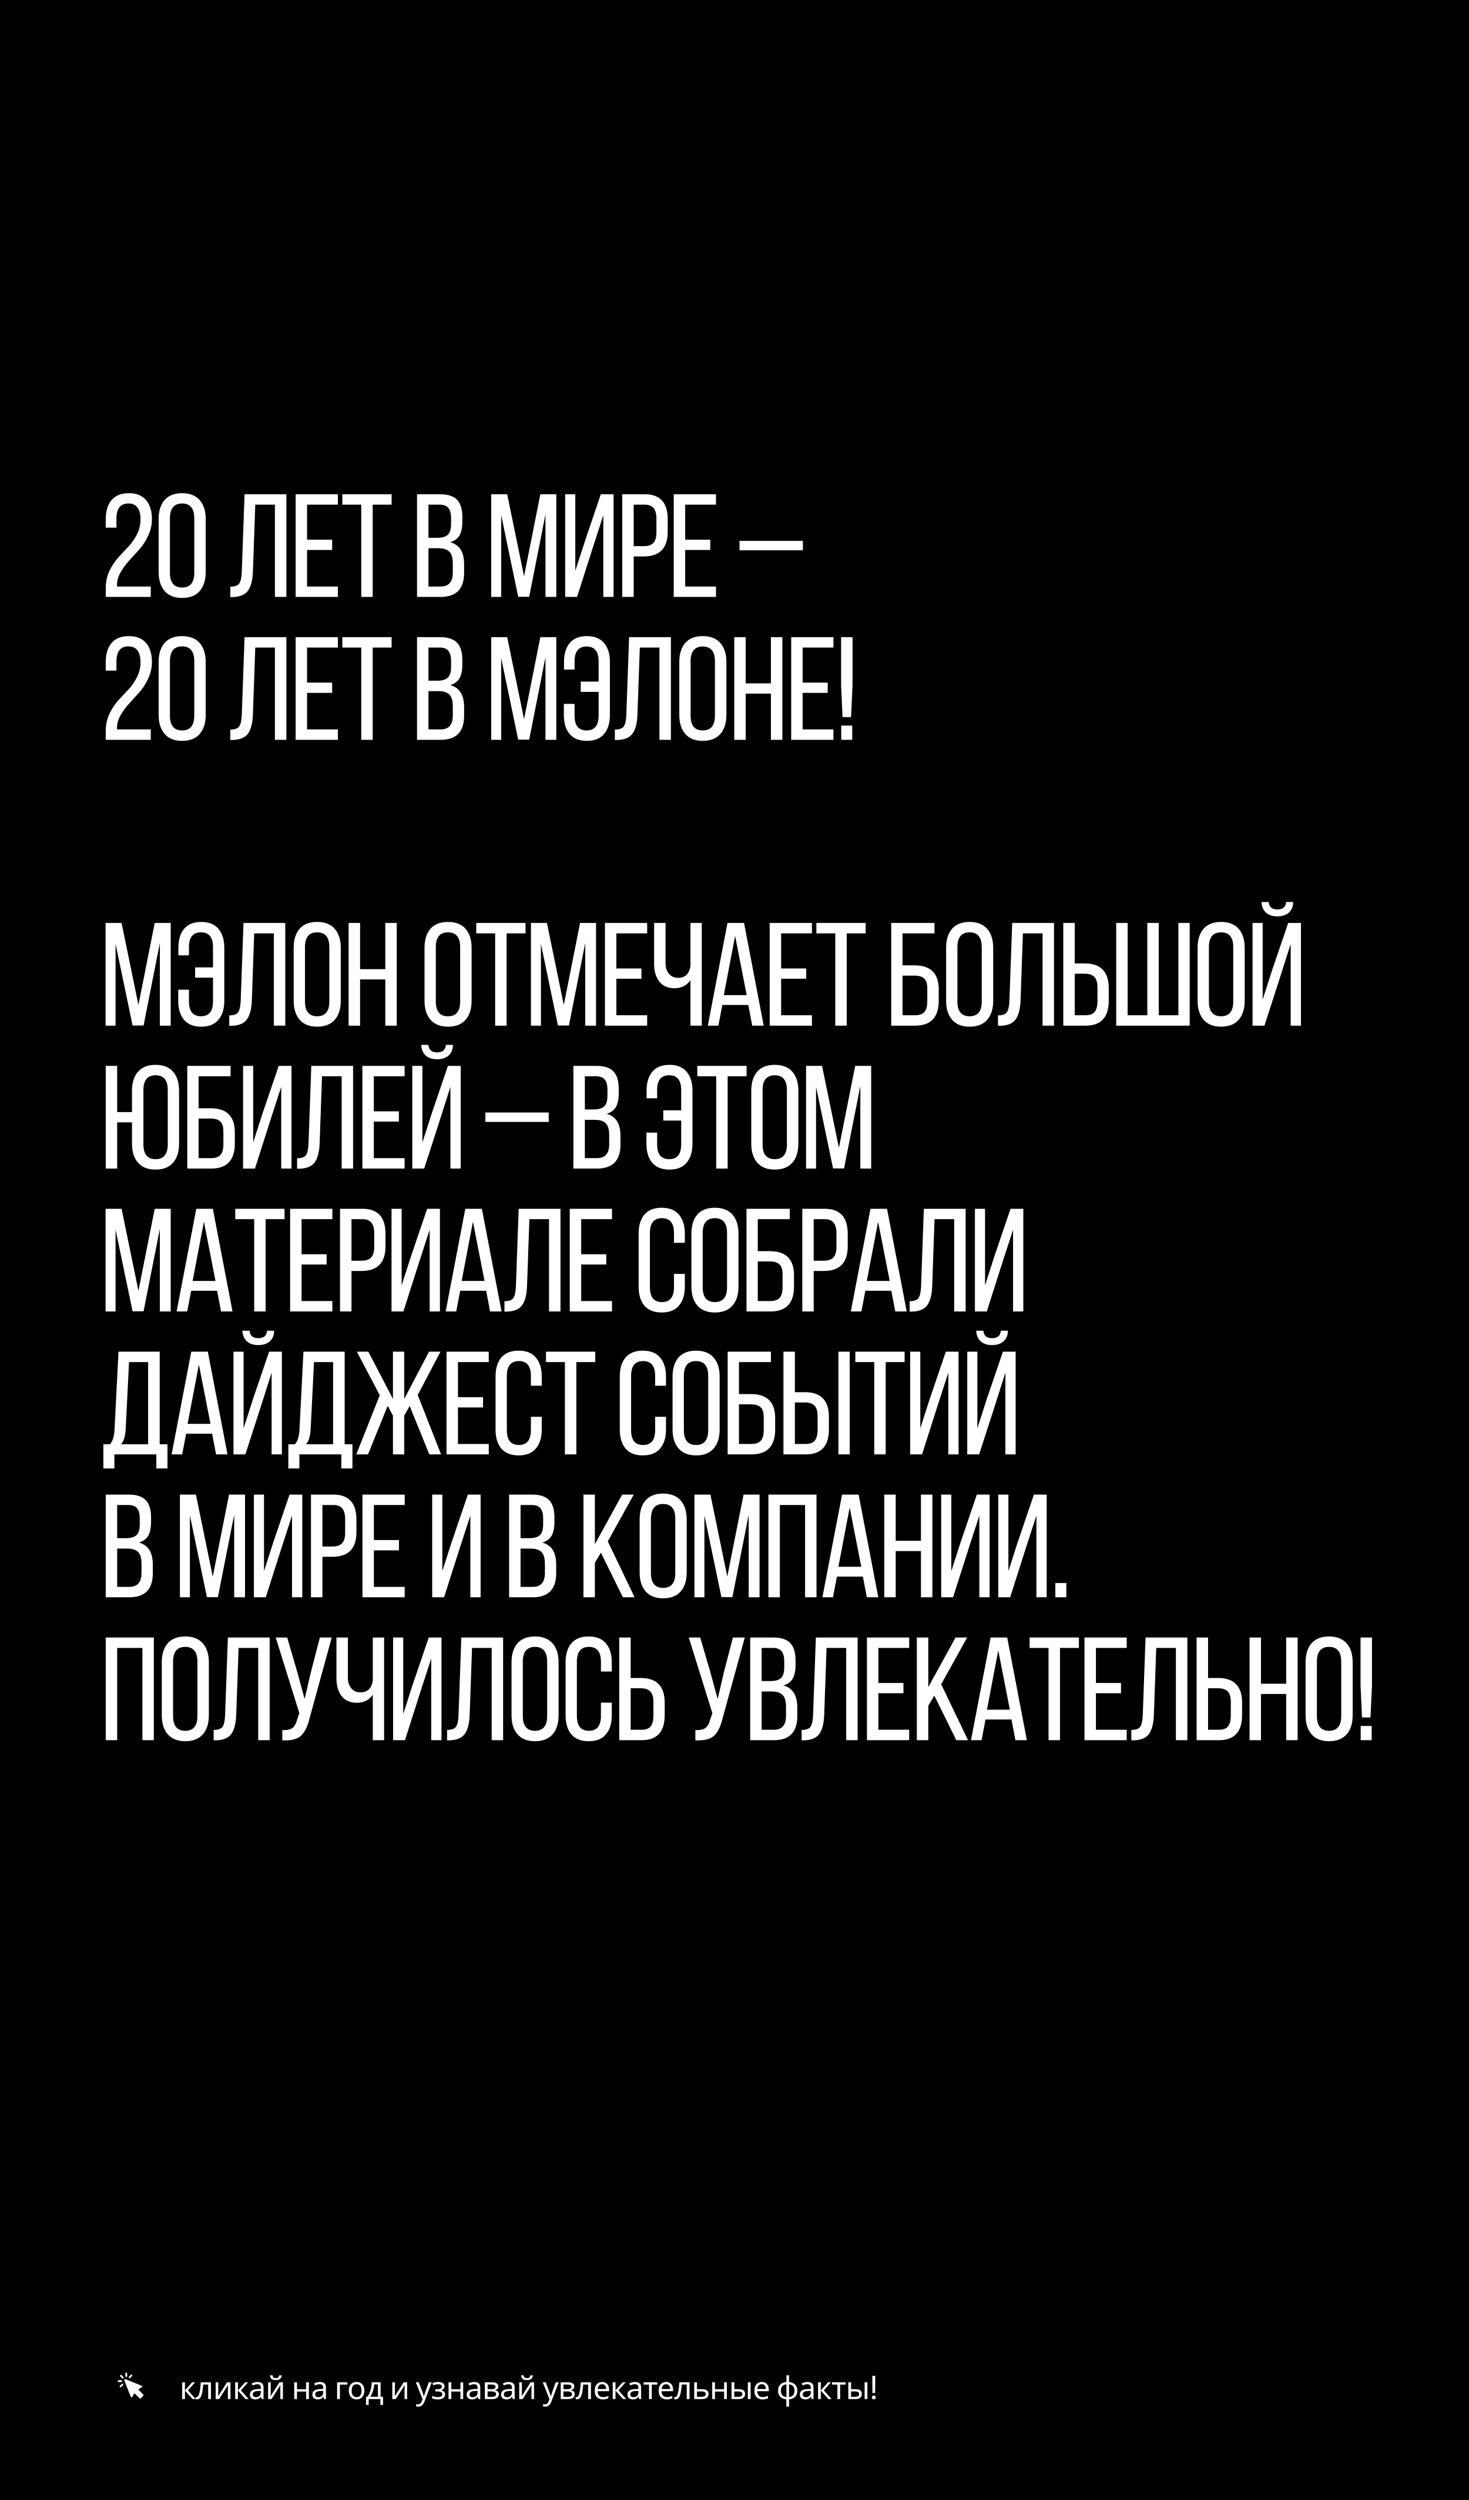 <?xml version="1.0" encoding="UTF-8"?> <svg xmlns="http://www.w3.org/2000/svg" width="1162" height="1977" viewBox="0 0 1162 1977" fill="none"><rect width="1162" height="1977" fill="black"></rect><path d="M88.164 395.556C91.18 391.844 95.743 389.988 101.852 389.988C107.961 389.988 112.524 391.805 115.54 395.44C118.633 399.075 120.18 404.101 120.18 410.52C120.18 415.005 119.213 419.297 117.28 423.396C115.424 427.495 113.143 431.091 110.436 434.184C107.729 437.2 105.023 440.177 102.316 443.116C99.687 445.977 97.405 449.071 95.472 452.396C93.539 455.721 92.572 459.085 92.572 462.488V463.764H119.252V472H83.64V465.04C83.64 460.245 84.568 455.799 86.424 451.7C88.357 447.601 90.639 444.083 93.268 441.144C95.975 438.128 98.681 435.228 101.388 432.444C104.095 429.583 106.376 426.335 108.232 422.7C110.165 418.988 111.132 415.044 111.132 410.868C111.132 402.361 107.961 398.108 101.62 398.108C95.279 398.108 92.108 402.091 92.108 410.056V417.248H83.64V410.636C83.64 404.217 85.148 399.191 88.164 395.556ZM125.483 452.28V410.404C125.483 404.063 127.03 399.075 130.123 395.44C133.294 391.805 137.934 389.988 144.043 389.988C150.153 389.988 154.793 391.805 157.963 395.44C161.134 399.075 162.719 404.063 162.719 410.404V452.28C162.719 458.621 161.134 463.648 157.963 467.36C154.793 470.995 150.153 472.812 144.043 472.812C138.011 472.812 133.41 470.995 130.239 467.36C127.069 463.648 125.483 458.621 125.483 452.28ZM134.415 409.94V452.86C134.415 460.671 137.625 464.576 144.043 464.576C150.462 464.576 153.671 460.671 153.671 452.86V409.94C153.671 402.052 150.462 398.108 144.043 398.108C137.625 398.108 134.415 402.052 134.415 409.94ZM217.465 399.036H201.921L200.065 451.816C199.833 458.699 198.518 463.803 196.121 467.128C193.724 470.376 189.586 472.039 183.709 472.116H182.201V463.88C185.758 463.88 188.117 463.029 189.277 461.328C190.437 459.549 191.094 456.533 191.249 452.28L193.453 390.8H226.513V472H217.465V399.036ZM242.908 426.76H262.744V434.88H242.908V463.764H267.268V472H233.86V390.8H267.268V399.036H242.908V426.76ZM294.801 472H285.753V399.036H270.789V390.8H309.765V399.036H294.801V472ZM329.873 390.8H348.085C354.271 390.8 358.757 392.269 361.541 395.208C364.325 398.147 365.717 402.671 365.717 408.78V412.608C365.717 417.093 364.982 420.651 363.513 423.28C362.043 425.832 359.607 427.649 356.205 428.732C363.474 430.743 367.109 436.543 367.109 446.132V452.976C367.109 465.659 360.922 472 348.549 472H329.873V390.8ZM338.921 425.252H345.881C349.67 425.252 352.415 424.479 354.117 422.932C355.895 421.385 356.785 418.563 356.785 414.464V409.708C356.785 406.073 356.089 403.405 354.697 401.704C353.305 399.925 351.023 399.036 347.853 399.036H338.921V425.252ZM338.921 463.764H348.549C354.967 463.764 358.177 460.091 358.177 452.744V445.552C358.177 441.144 357.287 438.051 355.509 436.272C353.73 434.416 350.83 433.488 346.809 433.488H338.921V463.764ZM431.474 406.692L418.598 471.884H409.898L396.442 407.272V472H388.554V390.8H401.198L414.538 455.644L427.414 390.8H440.058V472H431.474V406.692ZM477.229 407.388L468.529 434.3L456.465 472H447.069V390.8H455.073V451.352L463.425 425.716L475.257 390.8H485.349V472H477.229V407.388ZM492.214 390.8H509.962C522.103 390.8 528.174 397.412 528.174 410.636V420.38C528.174 433.449 521.871 439.984 509.266 439.984H501.262V472H492.214V390.8ZM501.262 431.864H509.266C512.668 431.864 515.182 431.013 516.806 429.312C518.43 427.611 519.242 424.827 519.242 420.96V410.172C519.242 406.383 518.507 403.599 517.038 401.82C515.568 399.964 513.21 399.036 509.962 399.036H501.262V431.864ZM541.989 426.76H561.825V434.88H541.989V463.764H566.349V472H532.941V390.8H566.349V399.036H541.989V426.76ZM584.981 435.112V427.688H635.093V435.112H584.981ZM88.164 508.556C91.18 504.844 95.743 502.988 101.852 502.988C107.961 502.988 112.524 504.805 115.54 508.44C118.633 512.075 120.18 517.101 120.18 523.52C120.18 528.005 119.213 532.297 117.28 536.396C115.424 540.495 113.143 544.091 110.436 547.184C107.729 550.2 105.023 553.177 102.316 556.116C99.687 558.977 97.405 562.071 95.472 565.396C93.539 568.721 92.572 572.085 92.572 575.488V576.764H119.252V585H83.64V578.04C83.64 573.245 84.568 568.799 86.424 564.7C88.357 560.601 90.639 557.083 93.268 554.144C95.975 551.128 98.681 548.228 101.388 545.444C104.095 542.583 106.376 539.335 108.232 535.7C110.165 531.988 111.132 528.044 111.132 523.868C111.132 515.361 107.961 511.108 101.62 511.108C95.279 511.108 92.108 515.091 92.108 523.056V530.248H83.64V523.636C83.64 517.217 85.148 512.191 88.164 508.556ZM125.483 565.28V523.404C125.483 517.063 127.03 512.075 130.123 508.44C133.294 504.805 137.934 502.988 144.043 502.988C150.153 502.988 154.793 504.805 157.963 508.44C161.134 512.075 162.719 517.063 162.719 523.404V565.28C162.719 571.621 161.134 576.648 157.963 580.36C154.793 583.995 150.153 585.812 144.043 585.812C138.011 585.812 133.41 583.995 130.239 580.36C127.069 576.648 125.483 571.621 125.483 565.28ZM134.415 522.94V565.86C134.415 573.671 137.625 577.576 144.043 577.576C150.462 577.576 153.671 573.671 153.671 565.86V522.94C153.671 515.052 150.462 511.108 144.043 511.108C137.625 511.108 134.415 515.052 134.415 522.94ZM217.465 512.036H201.921L200.065 564.816C199.833 571.699 198.518 576.803 196.121 580.128C193.724 583.376 189.586 585.039 183.709 585.116H182.201V576.88C185.758 576.88 188.117 576.029 189.277 574.328C190.437 572.549 191.094 569.533 191.249 565.28L193.453 503.8H226.513V585H217.465V512.036ZM242.908 539.76H262.744V547.88H242.908V576.764H267.268V585H233.86V503.8H267.268V512.036H242.908V539.76ZM294.801 585H285.753V512.036H270.789V503.8H309.765V512.036H294.801V585ZM329.873 503.8H348.085C354.271 503.8 358.757 505.269 361.541 508.208C364.325 511.147 365.717 515.671 365.717 521.78V525.608C365.717 530.093 364.982 533.651 363.513 536.28C362.043 538.832 359.607 540.649 356.205 541.732C363.474 543.743 367.109 549.543 367.109 559.132V565.976C367.109 578.659 360.922 585 348.549 585H329.873V503.8ZM338.921 538.252H345.881C349.67 538.252 352.415 537.479 354.117 535.932C355.895 534.385 356.785 531.563 356.785 527.464V522.708C356.785 519.073 356.089 516.405 354.697 514.704C353.305 512.925 351.023 512.036 347.853 512.036H338.921V538.252ZM338.921 576.764H348.549C354.967 576.764 358.177 573.091 358.177 565.744V558.552C358.177 554.144 357.287 551.051 355.509 549.272C353.73 547.416 350.83 546.488 346.809 546.488H338.921V576.764ZM431.474 519.692L418.598 584.884H409.898L396.442 520.272V585H388.554V503.8H401.198L414.538 568.644L427.414 503.8H440.058V585H431.474V519.692ZM450.665 508.44C453.681 504.805 458.205 502.988 464.237 502.988C470.269 502.988 474.793 504.805 477.809 508.44C480.902 512.075 482.449 517.063 482.449 523.404V565.396C482.449 571.737 480.902 576.725 477.809 580.36C474.793 583.995 470.269 585.812 464.237 585.812C458.205 585.812 453.642 583.995 450.549 580.36C447.533 576.725 446.025 571.737 446.025 565.396V556.58H454.493V565.86C454.493 573.671 457.664 577.576 464.005 577.576C470.346 577.576 473.517 573.671 473.517 565.86V547.068H459.365V538.948H473.517V522.94C473.517 515.129 470.346 511.224 464.005 511.224C457.664 511.224 454.493 515.129 454.493 522.94V529.436H446.141V523.404C446.141 517.063 447.649 512.075 450.665 508.44ZM521.643 512.036H506.099L504.243 564.816C504.011 571.699 502.697 576.803 500.299 580.128C497.902 583.376 493.765 585.039 487.887 585.116H486.379V576.88C489.937 576.88 492.295 576.029 493.455 574.328C494.615 572.549 495.273 569.533 495.427 565.28L497.631 503.8H530.691V585H521.643V512.036ZM537.342 565.396V523.404C537.342 517.063 538.889 512.075 541.982 508.44C545.153 504.805 549.793 502.988 555.902 502.988C562.012 502.988 566.652 504.805 569.822 508.44C572.993 512.075 574.578 517.063 574.578 523.404V565.396C574.578 571.737 572.993 576.725 569.822 580.36C566.652 583.995 562.012 585.812 555.902 585.812C549.87 585.812 545.269 583.995 542.098 580.36C538.928 576.725 537.342 571.737 537.342 565.396ZM546.274 522.94V565.86C546.274 573.671 549.484 577.576 555.902 577.576C562.321 577.576 565.53 573.671 565.53 565.86V522.94C565.53 515.129 562.321 511.224 555.902 511.224C549.484 511.224 546.274 515.129 546.274 522.94ZM609.804 548.46H589.852V585H580.804V503.8H589.852V540.34H609.804V503.8H618.852V585H609.804V548.46ZM634.884 539.76H654.72V547.88H634.884V576.764H659.244V585H625.836V503.8H659.244V512.036H634.884V539.76ZM666.477 567.02L665.317 541.964V503.8H674.365V541.964L673.205 567.02H666.477ZM665.433 573.748H674.133V585H665.433V573.748ZM126.444 745.692L113.568 810.884H104.868L91.412 746.272V811H83.524V729.8H96.168L109.508 794.644L122.384 729.8H135.028V811H126.444V745.692ZM145.635 734.44C148.651 730.805 153.175 728.988 159.207 728.988C165.239 728.988 169.763 730.805 172.779 734.44C175.872 738.075 177.419 743.063 177.419 749.404V791.396C177.419 797.737 175.872 802.725 172.779 806.36C169.763 809.995 165.239 811.812 159.207 811.812C153.175 811.812 148.612 809.995 145.519 806.36C142.503 802.725 140.995 797.737 140.995 791.396V782.58H149.463V791.86C149.463 799.671 152.633 803.576 158.975 803.576C165.316 803.576 168.487 799.671 168.487 791.86V773.068H154.335V764.948H168.487V748.94C168.487 741.129 165.316 737.224 158.975 737.224C152.633 737.224 149.463 741.129 149.463 748.94V755.436H141.111V749.404C141.111 743.063 142.619 738.075 145.635 734.44ZM216.613 738.036H201.069L199.213 790.816C198.981 797.699 197.666 802.803 195.269 806.128C192.872 809.376 188.734 811.039 182.857 811.116H181.349V802.88C184.906 802.88 187.265 802.029 188.425 800.328C189.585 798.549 190.242 795.533 190.397 791.28L192.601 729.8H225.661V811H216.613V738.036ZM232.312 791.396V749.404C232.312 743.063 233.859 738.075 236.952 734.44C240.123 730.805 244.763 728.988 250.872 728.988C256.981 728.988 261.621 730.805 264.792 734.44C267.963 738.075 269.548 743.063 269.548 749.404V791.396C269.548 797.737 267.963 802.725 264.792 806.36C261.621 809.995 256.981 811.812 250.872 811.812C244.84 811.812 240.239 809.995 237.068 806.36C233.897 802.725 232.312 797.737 232.312 791.396ZM241.244 748.94V791.86C241.244 799.671 244.453 803.576 250.872 803.576C257.291 803.576 260.5 799.671 260.5 791.86V748.94C260.5 741.129 257.291 737.224 250.872 737.224C244.453 737.224 241.244 741.129 241.244 748.94ZM304.774 774.46H284.822V811H275.774V729.8H284.822V766.34H304.774V729.8H313.822V811H304.774V774.46ZM335.801 791.396V749.404C335.801 743.063 337.348 738.075 340.441 734.44C343.612 730.805 348.252 728.988 354.361 728.988C360.471 728.988 365.111 730.805 368.281 734.44C371.452 738.075 373.037 743.063 373.037 749.404V791.396C373.037 797.737 371.452 802.725 368.281 806.36C365.111 809.995 360.471 811.812 354.361 811.812C348.329 811.812 343.728 809.995 340.557 806.36C337.387 802.725 335.801 797.737 335.801 791.396ZM344.733 748.94V791.86C344.733 799.671 347.943 803.576 354.361 803.576C360.78 803.576 363.989 799.671 363.989 791.86V748.94C363.989 741.129 360.78 737.224 354.361 737.224C347.943 737.224 344.733 741.129 344.733 748.94ZM400.723 811H391.675V738.036H376.711V729.8H415.687V738.036H400.723V811ZM462.907 745.692L450.031 810.884H441.331L427.875 746.272V811H419.987V729.8H432.631L445.971 794.644L458.847 729.8H471.491V811H462.907V745.692ZM487.55 765.76H507.386V773.88H487.55V802.764H511.91V811H478.502V729.8H511.91V738.036H487.55V765.76ZM546.171 811V775.04C543.232 779.293 539.018 781.42 533.527 781.42C528.268 781.42 524.247 779.641 521.463 776.084C518.756 772.527 517.403 767.887 517.403 762.164V729.8H526.451V761.468C526.451 764.948 527.34 767.771 529.119 769.936C530.898 772.101 533.334 773.184 536.427 773.184C541.995 773.184 545.243 770.013 546.171 763.672V729.8H555.103V811H546.171ZM591.918 794.644H571.386L568.254 811H559.902L575.446 729.8H588.554L604.098 811H595.05L591.918 794.644ZM581.478 740.008L572.546 786.872H590.642L581.478 740.008ZM617.887 765.76H637.723V773.88H617.887V802.764H642.247V811H608.839V729.8H642.247V738.036H617.887V765.76ZM669.78 811H660.732V738.036H645.768V729.8H684.744V738.036H669.78V811ZM713.9 763.324H723.412C736.172 763.324 742.552 769.665 742.552 782.348V791.28C742.552 804.427 736.326 811 723.876 811H704.968V729.8H739.188V738.036H713.9V763.324ZM713.9 802.764H723.876C727.201 802.764 729.637 801.913 731.184 800.212C732.73 798.433 733.504 795.649 733.504 791.86V781.768C733.504 777.979 732.692 775.311 731.068 773.764C729.444 772.217 726.892 771.444 723.412 771.444H713.9V802.764ZM748.394 791.396V749.404C748.394 743.063 749.941 738.075 753.034 734.44C756.205 730.805 760.845 728.988 766.954 728.988C773.064 728.988 777.704 730.805 780.874 734.44C784.045 738.075 785.63 743.063 785.63 749.404V791.396C785.63 797.737 784.045 802.725 780.874 806.36C777.704 809.995 773.064 811.812 766.954 811.812C760.922 811.812 756.321 809.995 753.15 806.36C749.98 802.725 748.394 797.737 748.394 791.396ZM757.326 748.94V791.86C757.326 799.671 760.536 803.576 766.954 803.576C773.373 803.576 776.582 799.671 776.582 791.86V748.94C776.582 741.129 773.373 737.224 766.954 737.224C760.536 737.224 757.326 741.129 757.326 748.94ZM824.684 738.036H809.14L807.284 790.816C807.052 797.699 805.738 802.803 803.34 806.128C800.943 809.376 796.806 811.039 790.928 811.116H789.42V802.88C792.978 802.88 795.336 802.029 796.496 800.328C797.656 798.549 798.314 795.533 798.468 791.28L800.672 729.8H833.732V811H824.684V738.036ZM850.127 761.816H858.131C870.737 761.816 877.039 768.351 877.039 781.42V791.164C877.039 804.388 870.969 811 858.827 811H841.079V729.8H850.127V761.816ZM850.127 802.764H858.827C862.075 802.764 864.434 801.875 865.903 800.096C867.373 798.24 868.107 795.417 868.107 791.628V780.84C868.107 776.973 867.295 774.189 865.671 772.488C864.047 770.787 861.534 769.936 858.131 769.936H850.127V802.764ZM882.939 729.8H891.987V802.764H907.531V729.8H916.579V802.764H932.123V729.8H941.055V811H882.939V729.8ZM947.325 791.396V749.404C947.325 743.063 948.872 738.075 951.965 734.44C955.136 730.805 959.776 728.988 965.885 728.988C971.995 728.988 976.635 730.805 979.805 734.44C982.976 738.075 984.561 743.063 984.561 749.404V791.396C984.561 797.737 982.976 802.725 979.805 806.36C976.635 809.995 971.995 811.812 965.885 811.812C959.853 811.812 955.252 809.995 952.081 806.36C948.911 802.725 947.325 797.737 947.325 791.396ZM956.257 748.94V791.86C956.257 799.671 959.467 803.576 965.885 803.576C972.304 803.576 975.513 799.671 975.513 791.86V748.94C975.513 741.129 972.304 737.224 965.885 737.224C959.467 737.224 956.257 741.129 956.257 748.94ZM1017.35 713.212H1022.92C1022.92 716.769 1021.8 719.553 1019.56 721.564C1017.31 723.575 1014.26 724.58 1010.39 724.58C1006.52 724.58 1003.51 723.575 1001.34 721.564C999.178 719.553 998.018 716.769 997.863 713.212H1003.55C1003.86 717.156 1006.14 719.128 1010.39 719.128C1014.72 719.128 1017.04 717.156 1017.35 713.212ZM1020.95 746.388L1012.83 771.908L1000.18 811H990.787V729.8H998.791V790.352L1006.33 766.92L1018.98 729.8H1029.07V811H1020.95V746.388ZM109.16 847.44C112.331 843.805 116.971 841.988 123.08 841.988C129.189 841.988 133.791 843.805 136.884 847.44C140.055 851.075 141.64 856.063 141.64 862.404V904.396C141.64 910.737 140.055 915.725 136.884 919.36C133.713 922.995 129.112 924.812 123.08 924.812C116.971 924.812 112.331 922.995 109.16 919.36C105.989 915.725 104.404 910.737 104.404 904.396V887.46H92.688V924H83.64V842.8H92.688V879.34H104.404V862.404C104.404 856.063 105.989 851.075 109.16 847.44ZM132.708 861.94C132.708 854.129 129.499 850.224 123.08 850.224C116.661 850.224 113.452 854.129 113.452 861.94V904.86C113.452 912.671 116.661 916.576 123.08 916.576C129.499 916.576 132.708 912.671 132.708 904.86V861.94ZM157.091 876.324H166.603C179.363 876.324 185.743 882.665 185.743 895.348V904.28C185.743 917.427 179.517 924 167.067 924H148.159V842.8H182.379V851.036H157.091V876.324ZM157.091 915.764H167.067C170.392 915.764 172.828 914.913 174.375 913.212C175.921 911.433 176.695 908.649 176.695 904.86V894.768C176.695 890.979 175.883 888.311 174.259 886.764C172.635 885.217 170.083 884.444 166.603 884.444H157.091V915.764ZM222.441 859.388L213.625 886.532L201.677 924H192.281V842.8H200.285V903.352L207.477 880.964L220.469 842.8H230.561V924H222.441V859.388ZM270.254 851.036H254.71L252.854 903.816C252.622 910.699 251.307 915.803 248.91 919.128C246.513 922.376 242.375 924.039 236.498 924.116H234.99V915.88C238.547 915.88 240.906 915.029 242.066 913.328C243.226 911.549 243.883 908.533 244.038 904.28L246.242 842.8H279.302V924H270.254V851.036ZM295.697 878.76H315.533V886.88H295.697V915.764H320.057V924H286.649V842.8H320.057V851.036H295.697V878.76ZM352.694 826.212H358.262C358.262 829.769 357.141 832.553 354.898 834.564C352.655 836.575 349.601 837.58 345.734 837.58C341.867 837.58 338.851 836.575 336.686 834.564C334.521 832.553 333.361 829.769 333.206 826.212H338.89C339.199 830.156 341.481 832.128 345.734 832.128C350.065 832.128 352.385 830.156 352.694 826.212ZM356.29 859.388L348.17 884.908L335.526 924H326.13V842.8H334.134V903.352L341.674 879.92L354.318 842.8H364.41V924H356.29V859.388ZM383.948 887.112V879.688H434.06V887.112H383.948ZM453.58 842.8H471.792C477.979 842.8 482.464 844.269 485.248 847.208C488.032 850.147 489.424 854.671 489.424 860.78V864.608C489.424 869.093 488.69 872.651 487.22 875.28C485.751 877.832 483.315 879.649 479.912 880.732C487.182 882.743 490.816 888.543 490.816 898.132V904.976C490.816 917.659 484.63 924 472.256 924H453.58V842.8ZM462.628 877.252H469.588C473.378 877.252 476.123 876.479 477.824 874.932C479.603 873.385 480.492 870.563 480.492 866.464V861.708C480.492 858.073 479.796 855.405 478.404 853.704C477.012 851.925 474.731 851.036 471.56 851.036H462.628V877.252ZM462.628 915.764H472.256C478.675 915.764 481.884 912.091 481.884 904.744V897.552C481.884 893.144 480.995 890.051 479.216 888.272C477.438 886.416 474.538 885.488 470.516 885.488H462.628V915.764ZM515.974 847.44C518.99 843.805 523.514 841.988 529.546 841.988C535.578 841.988 540.102 843.805 543.118 847.44C546.211 851.075 547.758 856.063 547.758 862.404V904.396C547.758 910.737 546.211 915.725 543.118 919.36C540.102 922.995 535.578 924.812 529.546 924.812C523.514 924.812 518.951 922.995 515.858 919.36C512.842 915.725 511.334 910.737 511.334 904.396V895.58H519.802V904.86C519.802 912.671 522.972 916.576 529.314 916.576C535.655 916.576 538.826 912.671 538.826 904.86V886.068H524.674V877.948H538.826V861.94C538.826 854.129 535.655 850.224 529.314 850.224C522.972 850.224 519.802 854.129 519.802 861.94V868.436H511.45V862.404C511.45 856.063 512.958 851.075 515.974 847.44ZM575.584 924H566.536V851.036H551.572V842.8H590.548V851.036H575.584V924ZM594.268 904.396V862.404C594.268 856.063 595.815 851.075 598.908 847.44C602.079 843.805 606.719 841.988 612.828 841.988C618.938 841.988 623.578 843.805 626.748 847.44C629.919 851.075 631.504 856.063 631.504 862.404V904.396C631.504 910.737 629.919 915.725 626.748 919.36C623.578 922.995 618.938 924.812 612.828 924.812C606.796 924.812 602.195 922.995 599.024 919.36C595.854 915.725 594.268 910.737 594.268 904.396ZM603.2 861.94V904.86C603.2 912.671 606.41 916.576 612.828 916.576C619.247 916.576 622.456 912.671 622.456 904.86V861.94C622.456 854.129 619.247 850.224 612.828 850.224C606.41 850.224 603.2 854.129 603.2 861.94ZM680.534 858.692L667.658 923.884H658.958L645.502 859.272V924H637.614V842.8H650.258L663.598 907.644L676.474 842.8H689.118V924H680.534V858.692ZM126.444 971.692L113.568 1036.88H104.868L91.412 972.272V1037H83.524V955.8H96.168L109.508 1020.64L122.384 955.8H135.028V1037H126.444V971.692ZM171.735 1020.64H151.203L148.071 1037H139.719L155.263 955.8H168.371L183.915 1037H174.867L171.735 1020.64ZM161.295 966.008L152.363 1012.87H170.459L161.295 966.008ZM210.116 1037H201.068V964.036H186.104V955.8H225.08V964.036H210.116V1037ZM238.544 991.76H258.38V999.88H238.544V1028.76H262.904V1037H229.496V955.8H262.904V964.036H238.544V991.76ZM268.977 955.8H286.725C298.867 955.8 304.937 962.412 304.937 975.636V985.38C304.937 998.449 298.635 1004.98 286.029 1004.98H278.025V1037H268.977V955.8ZM278.025 996.864H286.029C289.432 996.864 291.945 996.013 293.569 994.312C295.193 992.611 296.005 989.827 296.005 985.96V975.172C296.005 971.383 295.271 968.599 293.801 966.82C292.332 964.964 289.973 964.036 286.725 964.036H278.025V996.864ZM339.864 972.388L331.048 999.532L319.1 1037H309.704V955.8H317.708V1016.35L324.9 993.964L337.892 955.8H347.984V1037H339.864V972.388ZM384.545 1020.64H364.013L360.881 1037H352.529L368.073 955.8H381.181L396.725 1037H387.677L384.545 1020.64ZM374.105 966.008L365.173 1012.87H383.269L374.105 966.008ZM434.294 964.036H418.75L416.894 1016.82C416.662 1023.7 415.348 1028.8 412.95 1032.13C410.553 1035.38 406.416 1037.04 400.538 1037.12H399.03V1028.88C402.588 1028.88 404.946 1028.03 406.106 1026.33C407.266 1024.55 407.924 1021.53 408.078 1017.28L410.282 955.8H443.342V1037H434.294V964.036ZM459.737 991.76H479.573V999.88H459.737V1028.76H484.097V1037H450.689V955.8H484.097V964.036H459.737V991.76ZM523.378 954.988C529.487 954.988 534.05 956.805 537.066 960.44C540.159 964.075 541.706 969.063 541.706 975.404V982.712H533.122V974.94C533.122 967.129 529.951 963.224 523.61 963.224C517.269 963.224 514.098 967.129 514.098 974.94V1017.86C514.098 1025.67 517.269 1029.58 523.61 1029.58C529.951 1029.58 533.122 1025.67 533.122 1017.86V1007.3H541.706V1017.4C541.706 1023.74 540.159 1028.73 537.066 1032.36C534.05 1035.99 529.487 1037.81 523.378 1037.81C517.346 1037.81 512.783 1035.99 509.69 1032.36C506.674 1028.73 505.166 1023.74 505.166 1017.4V975.404C505.166 969.063 506.674 964.075 509.69 960.44C512.783 956.805 517.346 954.988 523.378 954.988ZM546.912 1017.4V975.404C546.912 969.063 548.459 964.075 551.552 960.44C554.723 956.805 559.363 954.988 565.472 954.988C571.582 954.988 576.222 956.805 579.392 960.44C582.563 964.075 584.148 969.063 584.148 975.404V1017.4C584.148 1023.74 582.563 1028.73 579.392 1032.36C576.222 1035.99 571.582 1037.81 565.472 1037.81C559.44 1037.81 554.839 1035.99 551.668 1032.36C548.498 1028.73 546.912 1023.74 546.912 1017.4ZM555.844 974.94V1017.86C555.844 1025.67 559.054 1029.58 565.472 1029.58C571.891 1029.58 575.1 1025.67 575.1 1017.86V974.94C575.1 967.129 571.891 963.224 565.472 963.224C559.054 963.224 555.844 967.129 555.844 974.94ZM599.422 989.324H608.934C621.694 989.324 628.074 995.665 628.074 1008.35V1017.28C628.074 1030.43 621.849 1037 609.398 1037H590.49V955.8H624.71V964.036H599.422V989.324ZM599.422 1028.76H609.398C612.724 1028.76 615.16 1027.91 616.706 1026.21C618.253 1024.43 619.026 1021.65 619.026 1017.86V1007.77C619.026 1003.98 618.214 1001.31 616.59 999.764C614.966 998.217 612.414 997.444 608.934 997.444H599.422V1028.76ZM634.613 955.8H652.361C664.502 955.8 670.573 962.412 670.573 975.636V985.38C670.573 998.449 664.27 1004.98 651.665 1004.98H643.661V1037H634.613V955.8ZM643.661 996.864H651.665C655.068 996.864 657.581 996.013 659.205 994.312C660.829 992.611 661.641 989.827 661.641 985.96V975.172C661.641 971.383 660.906 968.599 659.437 966.82C657.968 964.964 655.609 964.036 652.361 964.036H643.661V996.864ZM705.036 1020.64H684.504L681.372 1037H673.02L688.564 955.8H701.672L717.216 1037H708.168L705.036 1020.64ZM694.596 966.008L685.664 1012.87H703.76L694.596 966.008ZM754.785 964.036H739.241L737.385 1016.82C737.153 1023.7 735.839 1028.8 733.441 1032.13C731.044 1035.38 726.907 1037.04 721.029 1037.12H719.521V1028.88C723.079 1028.88 725.437 1028.03 726.597 1026.33C727.757 1024.55 728.415 1021.53 728.569 1017.28L730.773 955.8H763.833V1037H754.785V964.036ZM801.34 972.388L792.524 999.532L780.576 1037H771.18V955.8H779.184V1016.35L786.376 993.964L799.368 955.8H809.46V1037H801.34V972.388ZM132.476 1161.14H123.66V1150H90.484V1161.14H81.784V1142H87.004C89.169 1139.6 90.368 1135.65 90.6 1130.16L93.732 1068.8H126.328V1142H132.476V1161.14ZM102.084 1077.04L99.416 1130.05C99.107 1135.77 97.869 1139.75 95.704 1142H117.164V1077.04H102.084ZM167.77 1133.64H147.238L144.106 1150H135.754L151.298 1068.8H164.406L179.95 1150H170.902L167.77 1133.64ZM157.33 1079.01L148.398 1125.87H166.494L157.33 1079.01ZM211.255 1052.21H216.823C216.823 1055.77 215.702 1058.55 213.459 1060.56C211.217 1062.57 208.162 1063.58 204.295 1063.58C200.429 1063.58 197.413 1062.57 195.247 1060.56C193.082 1058.55 191.922 1055.77 191.767 1052.21H197.451C197.761 1056.16 200.042 1058.13 204.295 1058.13C208.626 1058.13 210.946 1056.16 211.255 1052.21ZM214.851 1085.39L206.731 1110.91L194.087 1150H184.691V1068.8H192.695V1129.35L200.235 1105.92L212.879 1068.8H222.971V1150H214.851V1085.39ZM278.786 1161.14H269.97V1150H236.794V1161.14H228.094V1142H233.314C235.479 1139.6 236.678 1135.65 236.91 1130.16L240.042 1068.8H272.638V1142H278.786V1161.14ZM248.394 1077.04L245.726 1130.05C245.416 1135.77 244.179 1139.75 242.014 1142H263.474V1077.04H248.394ZM339.599 1150L324.055 1111.72L319.763 1119.38V1150H310.831V1119.38L306.655 1111.6L291.111 1150H281.831L300.391 1103.25L282.295 1068.8H291.343L310.831 1106.15V1068.8H319.763V1106.15L339.367 1068.8H348.415L330.435 1103.02L348.879 1150H339.599ZM362.252 1104.76H382.088V1112.88H362.252V1141.76H386.612V1150H353.204V1068.8H386.612V1077.04H362.252V1104.76ZM410.201 1067.99C416.31 1067.99 420.873 1069.81 423.889 1073.44C426.982 1077.07 428.529 1082.06 428.529 1088.4V1095.71H419.945V1087.94C419.945 1080.13 416.774 1076.22 410.433 1076.22C404.091 1076.22 400.921 1080.13 400.921 1087.94V1130.86C400.921 1138.67 404.091 1142.58 410.433 1142.58C416.774 1142.58 419.945 1138.67 419.945 1130.86V1120.3H428.529V1130.4C428.529 1136.74 426.982 1141.73 423.889 1145.36C420.873 1148.99 416.31 1150.81 410.201 1150.81C404.169 1150.81 399.606 1148.99 396.513 1145.36C393.497 1141.73 391.989 1136.74 391.989 1130.4V1088.4C391.989 1082.06 393.497 1077.07 396.513 1073.44C399.606 1069.81 404.169 1067.99 410.201 1067.99ZM455.891 1150H446.843V1077.04H431.879V1068.8H470.855V1077.04H455.891V1150ZM508.479 1067.99C514.588 1067.99 519.151 1069.81 522.167 1073.44C525.26 1077.07 526.807 1082.06 526.807 1088.4V1095.71H518.223V1087.94C518.223 1080.13 515.052 1076.22 508.711 1076.22C502.37 1076.22 499.199 1080.13 499.199 1087.94V1130.86C499.199 1138.67 502.37 1142.58 508.711 1142.58C515.052 1142.58 518.223 1138.67 518.223 1130.86V1120.3H526.807V1130.4C526.807 1136.74 525.26 1141.73 522.167 1145.36C519.151 1148.99 514.588 1150.81 508.479 1150.81C502.447 1150.81 497.884 1148.99 494.791 1145.36C491.775 1141.73 490.267 1136.74 490.267 1130.4V1088.4C490.267 1082.06 491.775 1077.07 494.791 1073.44C497.884 1069.81 502.447 1067.99 508.479 1067.99ZM532.014 1130.4V1088.4C532.014 1082.06 533.56 1077.07 536.654 1073.44C539.824 1069.81 544.464 1067.99 550.574 1067.99C556.683 1067.99 561.323 1069.81 564.494 1073.44C567.664 1077.07 569.25 1082.06 569.25 1088.4V1130.4C569.25 1136.74 567.664 1141.73 564.494 1145.36C561.323 1148.99 556.683 1150.81 550.574 1150.81C544.542 1150.81 539.94 1148.99 536.77 1145.36C533.599 1141.73 532.014 1136.74 532.014 1130.4ZM540.946 1087.94V1130.86C540.946 1138.67 544.155 1142.58 550.574 1142.58C556.992 1142.58 560.202 1138.67 560.202 1130.86V1087.94C560.202 1080.13 556.992 1076.22 550.574 1076.22C544.155 1076.22 540.946 1080.13 540.946 1087.94ZM584.523 1102.32H594.035C606.795 1102.32 613.175 1108.67 613.175 1121.35V1130.28C613.175 1143.43 606.95 1150 594.499 1150H575.591V1068.8H609.811V1077.04H584.523V1102.32ZM584.523 1141.76H594.499C597.825 1141.76 600.261 1140.91 601.807 1139.21C603.354 1137.43 604.127 1134.65 604.127 1130.86V1120.77C604.127 1116.98 603.315 1114.31 601.691 1112.76C600.067 1111.22 597.515 1110.44 594.035 1110.44H584.523V1141.76ZM628.762 1100.82H636.766C649.371 1100.82 655.674 1107.35 655.674 1120.42V1130.16C655.674 1143.39 649.603 1150 637.462 1150H619.714V1068.8H628.762V1100.82ZM663.214 1068.8H672.146V1150H663.214V1068.8ZM628.762 1141.76H637.462C640.71 1141.76 643.069 1140.87 644.538 1139.1C646.007 1137.24 646.742 1134.42 646.742 1130.63V1119.84C646.742 1115.97 645.93 1113.19 644.306 1111.49C642.682 1109.79 640.169 1108.94 636.766 1108.94H628.762V1141.76ZM700.592 1150H691.544V1077.04H676.58V1068.8H715.556V1077.04H700.592V1150ZM750.133 1085.39L741.317 1112.53L729.369 1150H719.973V1068.8H727.977V1129.35L735.169 1106.96L748.161 1068.8H758.253V1150H750.133V1085.39ZM791.681 1052.21H797.249C797.249 1055.77 796.128 1058.55 793.885 1060.56C791.643 1062.57 788.588 1063.58 784.721 1063.58C780.855 1063.58 777.839 1062.57 775.673 1060.56C773.508 1058.55 772.348 1055.77 772.193 1052.21H777.877C778.187 1056.16 780.468 1058.13 784.721 1058.13C789.052 1058.13 791.372 1056.16 791.681 1052.21ZM795.277 1085.39L787.157 1110.91L774.513 1150H765.117V1068.8H773.121V1129.35L780.661 1105.92L793.305 1068.8H803.397V1150H795.277V1085.39ZM83.64 1181.8H101.852C108.039 1181.8 112.524 1183.27 115.308 1186.21C118.092 1189.15 119.484 1193.67 119.484 1199.78V1203.61C119.484 1208.09 118.749 1211.65 117.28 1214.28C115.811 1216.83 113.375 1218.65 109.972 1219.73C117.241 1221.74 120.876 1227.54 120.876 1237.13V1243.98C120.876 1256.66 114.689 1263 102.316 1263H83.64V1181.8ZM92.688 1216.25H99.648C103.437 1216.25 106.183 1215.48 107.884 1213.93C109.663 1212.39 110.552 1209.56 110.552 1205.46V1200.71C110.552 1197.07 109.856 1194.41 108.464 1192.7C107.072 1190.93 104.791 1190.04 101.62 1190.04H92.688V1216.25ZM92.688 1254.76H102.316C108.735 1254.76 111.944 1251.09 111.944 1243.74V1236.55C111.944 1232.14 111.055 1229.05 109.276 1227.27C107.497 1225.42 104.597 1224.49 100.576 1224.49H92.688V1254.76ZM185.242 1197.69L172.366 1262.88H163.666L150.21 1198.27V1263H142.322V1181.8H154.966L168.306 1246.64L181.182 1181.8H193.826V1263H185.242V1197.69ZM230.996 1198.39L222.18 1225.53L210.232 1263H200.836V1181.8H208.84V1242.35L216.032 1219.96L229.024 1181.8H239.116V1263H230.996V1198.39ZM245.981 1181.8H263.729C275.87 1181.8 281.941 1188.41 281.941 1201.64V1211.38C281.941 1224.45 275.638 1230.98 263.033 1230.98H255.029V1263H245.981V1181.8ZM255.029 1222.86H263.033C266.436 1222.86 268.949 1222.01 270.573 1220.31C272.197 1218.61 273.009 1215.83 273.009 1211.96V1201.17C273.009 1197.38 272.274 1194.6 270.805 1192.82C269.336 1190.96 266.977 1190.04 263.729 1190.04H255.029V1222.86ZM295.756 1217.76H315.592V1225.88H295.756V1254.76H320.116V1263H286.708V1181.8H320.116V1190.04H295.756V1217.76ZM372.04 1198.39L363.224 1225.53L351.276 1263H341.88V1181.8H349.884V1242.35L357.076 1219.96L370.068 1181.8H380.16V1263H372.04V1198.39ZM402.717 1181.8H420.929C427.116 1181.8 431.601 1183.27 434.385 1186.21C437.169 1189.15 438.561 1193.67 438.561 1199.78V1203.61C438.561 1208.09 437.826 1211.65 436.357 1214.28C434.888 1216.83 432.452 1218.65 429.049 1219.73C436.318 1221.74 439.953 1227.54 439.953 1237.13V1243.98C439.953 1256.66 433.766 1263 421.393 1263H402.717V1181.8ZM411.765 1216.25H418.725C422.514 1216.25 425.26 1215.48 426.961 1213.93C428.74 1212.39 429.629 1209.56 429.629 1205.46V1200.71C429.629 1197.07 428.933 1194.41 427.541 1192.7C426.149 1190.93 423.868 1190.04 420.697 1190.04H411.765V1216.25ZM411.765 1254.76H421.393C427.812 1254.76 431.021 1251.09 431.021 1243.74V1236.55C431.021 1232.14 430.132 1229.05 428.353 1227.27C426.574 1225.42 423.674 1224.49 419.653 1224.49H411.765V1254.76ZM492.719 1263L475.319 1227.74L470.563 1235.74V1263H461.515V1181.8H470.563V1221.01L492.139 1181.8H501.303L480.771 1218.8L501.999 1263H492.719ZM505.963 1243.4V1201.4C505.963 1195.06 507.51 1190.07 510.603 1186.44C513.774 1182.81 518.414 1180.99 524.523 1180.99C530.633 1180.99 535.273 1182.81 538.443 1186.44C541.614 1190.07 543.199 1195.06 543.199 1201.4V1243.4C543.199 1249.74 541.614 1254.73 538.443 1258.36C535.273 1261.99 530.633 1263.81 524.523 1263.81C518.491 1263.81 513.89 1261.99 510.719 1258.36C507.549 1254.73 505.963 1249.74 505.963 1243.4ZM514.895 1200.94V1243.86C514.895 1251.67 518.105 1255.58 524.523 1255.58C530.942 1255.58 534.151 1251.67 534.151 1243.86V1200.94C534.151 1193.13 530.942 1189.22 524.523 1189.22C518.105 1189.22 514.895 1193.13 514.895 1200.94ZM592.229 1197.69L579.353 1262.88H570.653L557.197 1198.27V1263H549.309V1181.8H561.953L575.293 1246.64L588.169 1181.8H600.813V1263H592.229V1197.69ZM636.824 1190.04H616.872V1263H607.824V1181.8H645.872V1263H636.824V1190.04ZM682.552 1246.64H662.02L658.888 1263H650.536L666.08 1181.8H679.188L694.732 1263H685.684L682.552 1246.64ZM672.112 1192.01L663.18 1238.87H681.276L672.112 1192.01ZM728.473 1226.46H708.521V1263H699.473V1181.8H708.521V1218.34H728.473V1181.8H737.521V1263H728.473V1226.46ZM774.665 1198.39L765.849 1225.53L753.901 1263H744.505V1181.8H752.509V1242.35L759.701 1219.96L772.693 1181.8H782.785V1263H774.665V1198.39ZM819.81 1198.39L810.994 1225.53L799.046 1263H789.65V1181.8H797.654V1242.35L804.846 1219.96L817.838 1181.8H827.93V1263H819.81V1198.39ZM834.794 1251.75H843.494V1263H834.794V1251.75ZM112.64 1303.04H92.688V1376H83.64V1294.8H121.688V1376H112.64V1303.04ZM127.976 1356.4V1314.4C127.976 1308.06 129.522 1303.07 132.616 1299.44C135.786 1295.81 140.426 1293.99 146.536 1293.99C152.645 1293.99 157.285 1295.81 160.456 1299.44C163.626 1303.07 165.212 1308.06 165.212 1314.4V1356.4C165.212 1362.74 163.626 1367.73 160.456 1371.36C157.285 1374.99 152.645 1376.81 146.536 1376.81C140.504 1376.81 135.902 1374.99 132.732 1371.36C129.561 1367.73 127.976 1362.74 127.976 1356.4ZM136.908 1313.94V1356.86C136.908 1364.67 140.117 1368.58 146.536 1368.58C152.954 1368.58 156.164 1364.67 156.164 1356.86V1313.94C156.164 1306.13 152.954 1302.22 146.536 1302.22C140.117 1302.22 136.908 1306.13 136.908 1313.94ZM204.266 1303.04H188.722L186.866 1355.82C186.634 1362.7 185.319 1367.8 182.922 1371.13C180.524 1374.38 176.387 1376.04 170.51 1376.12H169.002V1367.88C172.559 1367.88 174.918 1367.03 176.078 1365.33C177.238 1363.55 177.895 1360.53 178.05 1356.28L180.254 1294.8H213.314V1376H204.266V1303.04ZM262.42 1294.8L245.02 1358.14C243.474 1364.79 241.192 1369.54 238.176 1372.4C235.238 1375.19 230.288 1376.43 223.328 1376.12V1368C226.808 1368.15 229.399 1367.65 231.1 1366.49C232.879 1365.25 234.155 1363.09 234.928 1359.99L236.784 1354.66L218.108 1294.8H227.156L235.392 1322.99L240.96 1343.4L245.716 1322.99L253.024 1294.8H262.42ZM294.9 1376V1340.04C291.961 1344.29 287.746 1346.42 282.256 1346.42C276.997 1346.42 272.976 1344.64 270.192 1341.08C267.485 1337.53 266.132 1332.89 266.132 1327.16V1294.8H275.18V1326.47C275.18 1329.95 276.069 1332.77 277.848 1334.94C279.626 1337.1 282.062 1338.18 285.156 1338.18C290.724 1338.18 293.972 1335.01 294.9 1328.67V1294.8H303.832V1376H294.9ZM341.11 1311.39L332.294 1338.53L320.346 1376H310.95V1294.8H318.954V1355.35L326.146 1332.96L339.138 1294.8H349.23V1376H341.11V1311.39ZM388.923 1303.04H373.379L371.523 1355.82C371.291 1362.7 369.976 1367.8 367.579 1371.13C365.182 1374.38 361.044 1376.04 355.167 1376.12H353.659V1367.88C357.216 1367.88 359.575 1367.03 360.735 1365.33C361.895 1363.55 362.552 1360.53 362.707 1356.28L364.911 1294.8H397.971V1376H388.923V1303.04ZM404.622 1356.4V1314.4C404.622 1308.06 406.169 1303.07 409.262 1299.44C412.433 1295.81 417.073 1293.99 423.182 1293.99C429.291 1293.99 433.931 1295.81 437.102 1299.44C440.273 1303.07 441.858 1308.06 441.858 1314.4V1356.4C441.858 1362.74 440.273 1367.73 437.102 1371.36C433.931 1374.99 429.291 1376.81 423.182 1376.81C417.15 1376.81 412.549 1374.99 409.378 1371.36C406.207 1367.73 404.622 1362.74 404.622 1356.4ZM413.554 1313.94V1356.86C413.554 1364.67 416.763 1368.58 423.182 1368.58C429.601 1368.58 432.81 1364.67 432.81 1356.86V1313.94C432.81 1306.13 429.601 1302.22 423.182 1302.22C416.763 1302.22 413.554 1306.13 413.554 1313.94ZM465.6 1293.99C471.709 1293.99 476.272 1295.81 479.288 1299.44C482.381 1303.07 483.928 1308.06 483.928 1314.4V1321.71H475.344V1313.94C475.344 1306.13 472.173 1302.22 465.832 1302.22C459.491 1302.22 456.32 1306.13 456.32 1313.94V1356.86C456.32 1364.67 459.491 1368.58 465.832 1368.58C472.173 1368.58 475.344 1364.67 475.344 1356.86V1346.3H483.928V1356.4C483.928 1362.74 482.381 1367.73 479.288 1371.36C476.272 1374.99 471.709 1376.81 465.6 1376.81C459.568 1376.81 455.005 1374.99 451.912 1371.36C448.896 1367.73 447.388 1362.74 447.388 1356.4V1314.4C447.388 1308.06 448.896 1303.07 451.912 1299.44C455.005 1295.81 459.568 1293.99 465.6 1293.99ZM498.878 1326.82H506.882C519.488 1326.82 525.79 1333.35 525.79 1346.42V1356.16C525.79 1369.39 519.72 1376 507.578 1376H489.83V1294.8H498.878V1326.82ZM498.878 1367.76H507.578C510.826 1367.76 513.185 1366.87 514.654 1365.1C516.124 1363.24 516.858 1360.42 516.858 1356.63V1345.84C516.858 1341.97 516.046 1339.19 514.422 1337.49C512.798 1335.79 510.285 1334.94 506.882 1334.94H498.878V1367.76ZM589.142 1294.8L571.742 1358.14C570.195 1364.79 567.914 1369.54 564.898 1372.4C561.959 1375.19 557.01 1376.43 550.05 1376.12V1368C553.53 1368.15 556.12 1367.65 557.822 1366.49C559.6 1365.25 560.876 1363.09 561.65 1359.99L563.506 1354.66L544.83 1294.8H553.878L562.114 1322.99L567.682 1343.4L572.438 1322.99L579.746 1294.8H589.142ZM593.433 1294.8H611.645C617.831 1294.8 622.317 1296.27 625.101 1299.21C627.885 1302.15 629.277 1306.67 629.277 1312.78V1316.61C629.277 1321.09 628.542 1324.65 627.073 1327.28C625.603 1329.83 623.167 1331.65 619.765 1332.73C627.034 1334.74 630.669 1340.54 630.669 1350.13V1356.98C630.669 1369.66 624.482 1376 612.109 1376H593.433V1294.8ZM602.481 1329.25H609.441C613.23 1329.25 615.975 1328.48 617.677 1326.93C619.455 1325.39 620.345 1322.56 620.345 1318.46V1313.71C620.345 1310.07 619.649 1307.41 618.257 1305.7C616.865 1303.93 614.583 1303.04 611.413 1303.04H602.481V1329.25ZM602.481 1367.76H612.109C618.527 1367.76 621.737 1364.09 621.737 1356.74V1349.55C621.737 1345.14 620.847 1342.05 619.069 1340.27C617.29 1338.42 614.39 1337.49 610.369 1337.49H602.481V1367.76ZM669.367 1303.04H653.823L651.967 1355.82C651.735 1362.7 650.42 1367.8 648.023 1371.13C645.625 1374.38 641.488 1376.04 635.611 1376.12H634.103V1367.88C637.66 1367.88 640.019 1367.03 641.179 1365.33C642.339 1363.55 642.996 1360.53 643.151 1356.28L645.355 1294.8H678.415V1376H669.367V1303.04ZM694.81 1330.76H714.646V1338.88H694.81V1367.76H719.17V1376H685.762V1294.8H719.17V1303.04H694.81V1330.76ZM756.446 1376L739.046 1340.74L734.29 1348.74V1376H725.242V1294.8H734.29V1334.01L755.866 1294.8H765.03L744.498 1331.8L765.726 1376H756.446ZM800.083 1359.64H779.551L776.419 1376H768.067L783.611 1294.8H796.719L812.263 1376H803.215L800.083 1359.64ZM789.643 1305.01L780.711 1351.87H798.807L789.643 1305.01ZM838.465 1376H829.417V1303.04H814.453V1294.8H853.429V1303.04H838.465V1376ZM866.893 1330.76H886.729V1338.88H866.893V1367.76H891.253V1376H857.845V1294.8H891.253V1303.04H866.893V1330.76ZM930.154 1303.04H914.61L912.754 1355.82C912.522 1362.7 911.207 1367.8 908.81 1371.13C906.412 1374.38 902.275 1376.04 896.398 1376.12H894.89V1367.88C898.447 1367.88 900.806 1367.03 901.966 1365.33C903.126 1363.55 903.783 1360.53 903.938 1356.28L906.142 1294.8H939.202V1376H930.154V1303.04ZM955.597 1326.82H963.601C976.206 1326.82 982.509 1333.35 982.509 1346.42V1356.16C982.509 1369.39 976.438 1376 964.297 1376H946.549V1294.8H955.597V1326.82ZM955.597 1367.76H964.297C967.545 1367.76 969.903 1366.87 971.373 1365.1C972.842 1363.24 973.577 1360.42 973.577 1356.63V1345.84C973.577 1341.97 972.765 1339.19 971.141 1337.49C969.517 1335.79 967.003 1334.94 963.601 1334.94H955.597V1367.76ZM1017.41 1339.46H997.456V1376H988.408V1294.8H997.456V1331.34H1017.41V1294.8H1026.46V1376H1017.41V1339.46ZM1032.74 1356.4V1314.4C1032.74 1308.06 1034.29 1303.07 1037.38 1299.44C1040.55 1295.81 1045.19 1293.99 1051.3 1293.99C1057.41 1293.99 1062.05 1295.81 1065.22 1299.44C1068.39 1303.07 1069.98 1308.06 1069.98 1314.4V1356.4C1069.98 1362.74 1068.39 1367.73 1065.22 1371.36C1062.05 1374.99 1057.41 1376.81 1051.3 1376.81C1045.27 1376.81 1040.67 1374.99 1037.5 1371.36C1034.33 1367.73 1032.74 1362.74 1032.74 1356.4ZM1041.68 1313.94V1356.86C1041.68 1364.67 1044.89 1368.58 1051.3 1368.58C1057.72 1368.58 1060.93 1364.67 1060.93 1356.86V1313.94C1060.93 1306.13 1057.72 1302.22 1051.3 1302.22C1044.89 1302.22 1041.68 1306.13 1041.68 1313.94ZM1077.37 1358.02L1076.21 1332.96V1294.8H1085.25V1332.96L1084.09 1358.02H1077.37ZM1076.32 1364.75H1085.02V1376H1076.32V1364.75Z" fill="white"></path><path d="M151.972 1883.7H154.354L148.673 1890.1L154.825 1897H152.295L146.292 1890.25V1897H144.109V1883.7H146.292V1890.15L151.972 1883.7ZM166.864 1897H164.656V1885.51H160.736C160.571 1887.61 160.364 1889.41 160.116 1890.9C159.868 1892.37 159.554 1893.57 159.174 1894.49C158.793 1895.42 158.338 1896.1 157.809 1896.53C157.28 1896.96 156.66 1897.17 155.949 1897.17C155.734 1897.17 155.519 1897.16 155.304 1897.12C155.105 1897.11 154.94 1897.07 154.808 1897V1895.36C154.907 1895.4 155.014 1895.42 155.13 1895.44C155.246 1895.45 155.362 1895.46 155.477 1895.46C155.841 1895.46 156.172 1895.31 156.47 1895.02C156.767 1894.72 157.032 1894.26 157.263 1893.65C157.512 1893.04 157.735 1892.27 157.933 1891.34C158.132 1890.4 158.305 1889.29 158.454 1888.02C158.603 1886.75 158.735 1885.31 158.851 1883.7H166.864V1897ZM172.647 1891.82C172.647 1891.96 172.638 1892.18 172.622 1892.46C172.622 1892.72 172.614 1893.01 172.597 1893.33C172.581 1893.63 172.564 1893.92 172.547 1894.2C172.531 1894.46 172.514 1894.68 172.498 1894.84L179.617 1883.7H182.297V1897H180.262V1889.16C180.262 1888.9 180.262 1888.55 180.262 1888.12C180.279 1887.69 180.295 1887.27 180.312 1886.85C180.329 1886.42 180.345 1886.1 180.362 1885.89L173.292 1897H170.588V1883.7H172.647V1891.82ZM193.896 1883.7H196.277L190.596 1890.1L196.748 1897H194.218L188.215 1890.25V1897H186.032V1883.7H188.215V1890.15L193.896 1883.7ZM203.702 1883.48C205.322 1883.48 206.521 1883.84 207.299 1884.55C208.076 1885.26 208.464 1886.39 208.464 1887.95V1897H206.877L206.455 1895.11H206.356C205.976 1895.59 205.579 1896 205.165 1896.33C204.768 1896.64 204.305 1896.88 203.776 1897.02C203.263 1897.17 202.635 1897.25 201.891 1897.25C201.097 1897.25 200.377 1897.11 199.733 1896.83C199.104 1896.55 198.608 1896.12 198.244 1895.54C197.88 1894.94 197.698 1894.2 197.698 1893.3C197.698 1891.98 198.219 1890.96 199.261 1890.25C200.303 1889.52 201.907 1889.13 204.074 1889.06L206.331 1888.99V1888.19C206.331 1887.09 206.091 1886.32 205.612 1885.89C205.132 1885.46 204.454 1885.24 203.578 1885.24C202.883 1885.24 202.221 1885.35 201.593 1885.56C200.965 1885.76 200.377 1885.99 199.832 1886.26L199.162 1884.62C199.741 1884.31 200.427 1884.04 201.221 1883.83C202.015 1883.6 202.842 1883.48 203.702 1883.48ZM204.347 1890.58C202.693 1890.64 201.543 1890.91 200.898 1891.37C200.27 1891.83 199.956 1892.49 199.956 1893.33C199.956 1894.07 200.179 1894.62 200.626 1894.97C201.089 1895.31 201.676 1895.49 202.387 1895.49C203.511 1895.49 204.446 1895.18 205.19 1894.57C205.934 1893.94 206.306 1892.98 206.306 1891.69V1890.5L204.347 1890.58ZM222.841 1878.2C222.775 1879.02 222.568 1879.72 222.221 1880.28C221.89 1880.84 221.394 1881.26 220.733 1881.55C220.071 1881.83 219.211 1881.97 218.153 1881.97C217.078 1881.97 216.209 1881.83 215.548 1881.55C214.903 1881.26 214.432 1880.85 214.134 1880.31C213.836 1879.74 213.654 1879.04 213.588 1878.2H215.622C215.705 1879.09 215.937 1879.69 216.317 1880.01C216.714 1880.31 217.342 1880.45 218.202 1880.45C218.963 1880.45 219.558 1880.3 219.988 1879.98C220.435 1879.65 220.699 1879.06 220.782 1878.2H222.841ZM214.134 1891.82C214.134 1891.96 214.126 1892.18 214.109 1892.46C214.109 1892.72 214.101 1893.01 214.084 1893.33C214.068 1893.63 214.051 1893.92 214.035 1894.2C214.018 1894.46 214.002 1894.68 213.985 1894.84L221.105 1883.7H223.784V1897H221.75V1889.16C221.75 1888.9 221.75 1888.55 221.75 1888.12C221.766 1887.69 221.783 1887.27 221.799 1886.85C221.816 1886.42 221.832 1886.1 221.849 1885.89L214.779 1897H212.075V1883.7H214.134V1891.82ZM234.923 1883.7V1889.24H242.142V1883.7H244.325V1897H242.142V1891.07H234.923V1897H232.74V1883.7H234.923ZM253.075 1883.48C254.695 1883.48 255.894 1883.84 256.672 1884.55C257.449 1885.26 257.837 1886.39 257.837 1887.95V1897H256.25L255.828 1895.11H255.729C255.349 1895.59 254.952 1896 254.538 1896.33C254.141 1896.64 253.678 1896.88 253.149 1897.02C252.636 1897.17 252.008 1897.25 251.264 1897.25C250.47 1897.25 249.751 1897.11 249.106 1896.83C248.477 1896.55 247.981 1896.12 247.617 1895.54C247.253 1894.94 247.071 1894.2 247.071 1893.3C247.071 1891.98 247.592 1890.96 248.634 1890.25C249.676 1889.52 251.28 1889.13 253.447 1889.06L255.704 1888.99V1888.19C255.704 1887.09 255.464 1886.32 254.985 1885.89C254.505 1885.46 253.827 1885.24 252.951 1885.24C252.256 1885.24 251.594 1885.35 250.966 1885.56C250.338 1885.76 249.751 1885.99 249.205 1886.26L248.535 1884.62C249.114 1884.31 249.8 1884.04 250.594 1883.83C251.388 1883.6 252.215 1883.48 253.075 1883.48ZM253.72 1890.58C252.066 1890.64 250.916 1890.91 250.271 1891.37C249.643 1891.83 249.329 1892.49 249.329 1893.33C249.329 1894.07 249.552 1894.62 249.999 1894.97C250.462 1895.31 251.049 1895.49 251.76 1895.49C252.884 1895.49 253.819 1895.18 254.563 1894.57C255.307 1893.94 255.679 1892.98 255.679 1891.69V1890.5L253.72 1890.58ZM274.781 1883.7V1885.54H268.852V1897H266.669V1883.7H274.781ZM288.222 1890.33C288.222 1891.44 288.074 1892.42 287.776 1893.28C287.495 1894.12 287.081 1894.84 286.536 1895.44C286.006 1896.03 285.353 1896.49 284.576 1896.8C283.815 1897.1 282.963 1897.25 282.021 1897.25C281.144 1897.25 280.334 1897.1 279.59 1896.8C278.845 1896.49 278.2 1896.03 277.655 1895.44C277.109 1894.84 276.679 1894.12 276.365 1893.28C276.067 1892.42 275.918 1891.44 275.918 1890.33C275.918 1888.86 276.166 1887.61 276.662 1886.61C277.159 1885.58 277.87 1884.8 278.796 1884.27C279.722 1883.73 280.822 1883.46 282.095 1883.46C283.302 1883.46 284.361 1883.73 285.27 1884.27C286.196 1884.8 286.916 1885.58 287.429 1886.61C287.958 1887.61 288.222 1888.86 288.222 1890.33ZM278.176 1890.33C278.176 1891.37 278.308 1892.28 278.573 1893.06C278.854 1893.82 279.284 1894.4 279.863 1894.82C280.441 1895.23 281.177 1895.44 282.07 1895.44C282.963 1895.44 283.699 1895.23 284.278 1894.82C284.857 1894.4 285.279 1893.82 285.543 1893.06C285.824 1892.28 285.965 1891.37 285.965 1890.33C285.965 1889.27 285.824 1888.37 285.543 1887.62C285.262 1886.88 284.832 1886.31 284.253 1885.91C283.691 1885.5 282.955 1885.29 282.046 1885.29C280.689 1885.29 279.705 1885.74 279.094 1886.63C278.482 1887.52 278.176 1888.76 278.176 1890.33ZM301.059 1883.7V1895.16H302.994V1901.61H300.885V1897H291.633V1901.61H289.549V1895.16H290.615C291.376 1894.11 292.005 1892.96 292.501 1891.72C293.013 1890.46 293.394 1889.15 293.642 1887.8C293.906 1886.42 294.047 1885.06 294.064 1883.7H301.059ZM295.998 1885.42C295.932 1886.54 295.759 1887.71 295.478 1888.91C295.196 1890.1 294.833 1891.24 294.386 1892.34C293.956 1893.43 293.452 1894.37 292.873 1895.16H298.95V1885.42H295.998ZM312.384 1891.82C312.384 1891.96 312.376 1892.18 312.359 1892.46C312.359 1892.72 312.351 1893.01 312.334 1893.33C312.318 1893.63 312.301 1893.92 312.285 1894.2C312.268 1894.46 312.252 1894.68 312.235 1894.84L319.355 1883.7H322.034V1897H320V1889.16C320 1888.9 320 1888.55 320 1888.12C320.016 1887.69 320.033 1887.27 320.049 1886.85C320.066 1886.42 320.082 1886.1 320.099 1885.89L313.029 1897H310.325V1883.7H312.384V1891.82ZM328.906 1883.7H331.238L334.116 1891.27C334.281 1891.72 334.43 1892.15 334.562 1892.56C334.711 1892.97 334.843 1893.38 334.959 1893.78C335.075 1894.16 335.166 1894.53 335.232 1894.89H335.331C335.43 1894.48 335.588 1893.94 335.803 1893.28C336.018 1892.6 336.241 1891.92 336.472 1891.24L339.176 1883.7H341.533L335.803 1898.84C335.488 1899.66 335.116 1900.38 334.686 1900.99C334.273 1901.62 333.76 1902.1 333.148 1902.43C332.553 1902.78 331.825 1902.95 330.965 1902.95C330.568 1902.95 330.221 1902.93 329.923 1902.88C329.626 1902.85 329.369 1902.8 329.154 1902.76V1901.02C329.336 1901.05 329.551 1901.08 329.799 1901.12C330.064 1901.15 330.337 1901.17 330.618 1901.17C331.131 1901.17 331.569 1901.07 331.933 1900.87C332.313 1900.69 332.636 1900.42 332.9 1900.05C333.165 1899.7 333.388 1899.29 333.57 1898.81L334.265 1897.05L328.906 1883.7ZM346.637 1883.46C347.646 1883.46 348.523 1883.6 349.267 1883.88C350.011 1884.14 350.59 1884.54 351.003 1885.07C351.417 1885.58 351.623 1886.21 351.623 1886.95C351.623 1887.76 351.4 1888.41 350.954 1888.89C350.507 1889.35 349.895 1889.69 349.118 1889.91V1890C349.647 1890.15 350.135 1890.36 350.582 1890.62C351.028 1890.89 351.384 1891.24 351.648 1891.67C351.929 1892.1 352.07 1892.65 352.07 1893.33C352.07 1894.06 351.863 1894.72 351.45 1895.31C351.053 1895.91 350.433 1896.38 349.589 1896.73C348.762 1897.07 347.696 1897.25 346.389 1897.25C345.761 1897.25 345.157 1897.21 344.578 1897.15C344.016 1897.08 343.503 1896.98 343.04 1896.85C342.594 1896.72 342.197 1896.56 341.85 1896.38V1894.42C342.412 1894.68 343.073 1894.92 343.834 1895.14C344.611 1895.35 345.455 1895.46 346.364 1895.46C347.026 1895.46 347.621 1895.39 348.15 1895.24C348.696 1895.09 349.126 1894.86 349.44 1894.54C349.755 1894.21 349.912 1893.77 349.912 1893.2C349.912 1892.69 349.771 1892.28 349.49 1891.96C349.209 1891.63 348.787 1891.39 348.225 1891.22C347.679 1891.05 346.976 1890.97 346.116 1890.97H344.33V1889.19H345.769C346.91 1889.19 347.82 1889.04 348.498 1888.74C349.192 1888.43 349.54 1887.9 349.54 1887.15C349.54 1886.52 349.275 1886.05 348.746 1885.74C348.233 1885.42 347.489 1885.27 346.513 1885.27C345.786 1885.27 345.141 1885.34 344.578 1885.49C344.033 1885.62 343.429 1885.83 342.767 1886.11L341.998 1884.37C342.71 1884.06 343.454 1883.83 344.231 1883.68C345.008 1883.53 345.81 1883.46 346.637 1883.46ZM356.987 1883.7V1889.24H364.206V1883.7H366.389V1897H364.206V1891.07H356.987V1897H354.804V1883.7H356.987ZM375.139 1883.48C376.76 1883.48 377.959 1883.84 378.736 1884.55C379.513 1885.26 379.902 1886.39 379.902 1887.95V1897H378.314L377.893 1895.11H377.793C377.413 1895.59 377.016 1896 376.603 1896.33C376.206 1896.64 375.743 1896.88 375.213 1897.02C374.701 1897.17 374.072 1897.25 373.328 1897.25C372.534 1897.25 371.815 1897.11 371.17 1896.83C370.541 1896.55 370.045 1896.12 369.681 1895.54C369.318 1894.94 369.136 1894.2 369.136 1893.3C369.136 1891.98 369.657 1890.96 370.699 1890.25C371.74 1889.52 373.345 1889.13 375.511 1889.06L377.768 1888.99V1888.19C377.768 1887.09 377.529 1886.32 377.049 1885.89C376.569 1885.46 375.891 1885.24 375.015 1885.24C374.32 1885.24 373.659 1885.35 373.03 1885.56C372.402 1885.76 371.815 1885.99 371.269 1886.26L370.599 1884.62C371.178 1884.31 371.864 1884.04 372.658 1883.83C373.452 1883.6 374.279 1883.48 375.139 1883.48ZM375.784 1890.58C374.13 1890.64 372.981 1890.91 372.336 1891.37C371.707 1891.83 371.393 1892.49 371.393 1893.33C371.393 1894.07 371.616 1894.62 372.063 1894.97C372.526 1895.31 373.113 1895.49 373.824 1895.49C374.949 1895.49 375.883 1895.18 376.627 1894.57C377.372 1893.94 377.744 1892.98 377.744 1891.69V1890.5L375.784 1890.58ZM394.204 1887.05C394.204 1887.88 393.956 1888.52 393.46 1888.99C392.964 1889.45 392.327 1889.76 391.55 1889.93V1890.03C392.377 1890.15 393.096 1890.44 393.708 1890.92C394.32 1891.39 394.626 1892.11 394.626 1893.11C394.626 1893.67 394.518 1894.19 394.303 1894.67C394.105 1895.15 393.791 1895.56 393.361 1895.91C392.931 1896.26 392.377 1896.53 391.699 1896.73C391.021 1896.91 390.202 1897 389.243 1897H383.512V1883.7H389.218C390.161 1883.7 391.004 1883.81 391.748 1884.03C392.509 1884.22 393.104 1884.57 393.534 1885.07C393.981 1885.55 394.204 1886.21 394.204 1887.05ZM392.368 1893.11C392.368 1892.34 392.079 1891.8 391.5 1891.47C390.921 1891.14 390.07 1890.97 388.945 1890.97H385.695V1895.24H388.995C390.086 1895.24 390.921 1895.08 391.5 1894.77C392.079 1894.44 392.368 1893.88 392.368 1893.11ZM391.996 1887.33C391.996 1886.7 391.765 1886.24 391.302 1885.96C390.855 1885.66 390.119 1885.51 389.094 1885.51H385.695V1889.16H388.697C389.772 1889.16 390.591 1889.01 391.153 1888.71C391.715 1888.42 391.996 1887.95 391.996 1887.33ZM402.345 1883.48C403.966 1883.48 405.165 1883.84 405.942 1884.55C406.719 1885.26 407.108 1886.39 407.108 1887.95V1897H405.52L405.098 1895.11H404.999C404.619 1895.59 404.222 1896 403.809 1896.33C403.412 1896.64 402.949 1896.88 402.419 1897.02C401.907 1897.17 401.278 1897.25 400.534 1897.25C399.74 1897.25 399.021 1897.11 398.376 1896.83C397.747 1896.55 397.251 1896.12 396.887 1895.54C396.524 1894.94 396.342 1894.2 396.342 1893.3C396.342 1891.98 396.863 1890.96 397.905 1890.25C398.946 1889.52 400.551 1889.13 402.717 1889.06L404.974 1888.99V1888.19C404.974 1887.09 404.735 1886.32 404.255 1885.89C403.775 1885.46 403.097 1885.24 402.221 1885.24C401.526 1885.24 400.865 1885.35 400.236 1885.56C399.608 1885.76 399.021 1885.99 398.475 1886.26L397.805 1884.62C398.384 1884.31 399.07 1884.04 399.864 1883.83C400.658 1883.6 401.485 1883.48 402.345 1883.48ZM402.99 1890.58C401.336 1890.64 400.187 1890.91 399.542 1891.37C398.913 1891.83 398.599 1892.49 398.599 1893.33C398.599 1894.07 398.822 1894.62 399.269 1894.97C399.732 1895.31 400.319 1895.49 401.03 1895.49C402.155 1895.49 403.089 1895.18 403.833 1894.57C404.578 1893.94 404.95 1892.98 404.95 1891.69V1890.5L402.99 1890.58ZM421.484 1878.2C421.418 1879.02 421.212 1879.72 420.864 1880.28C420.534 1880.84 420.037 1881.26 419.376 1881.55C418.714 1881.83 417.854 1881.97 416.796 1881.97C415.721 1881.97 414.853 1881.83 414.191 1881.55C413.546 1881.26 413.075 1880.85 412.777 1880.31C412.48 1879.74 412.298 1879.04 412.232 1878.2H414.266C414.348 1879.09 414.58 1879.69 414.96 1880.01C415.357 1880.31 415.986 1880.45 416.846 1880.45C417.606 1880.45 418.202 1880.3 418.632 1879.98C419.078 1879.65 419.343 1879.06 419.425 1878.2H421.484ZM412.777 1891.82C412.777 1891.96 412.769 1892.18 412.752 1892.46C412.752 1892.72 412.744 1893.01 412.728 1893.33C412.711 1893.63 412.695 1893.92 412.678 1894.2C412.662 1894.46 412.645 1894.68 412.628 1894.84L419.748 1883.7H422.427V1897H420.393V1889.16C420.393 1888.9 420.393 1888.55 420.393 1888.12C420.409 1887.69 420.426 1887.27 420.443 1886.85C420.459 1886.42 420.476 1886.1 420.492 1885.89L413.422 1897H410.718V1883.7H412.777V1891.82ZM429.3 1883.7H431.632L434.509 1891.27C434.674 1891.72 434.823 1892.15 434.956 1892.56C435.104 1892.97 435.237 1893.38 435.353 1893.78C435.468 1894.16 435.559 1894.53 435.625 1894.89H435.725C435.824 1894.48 435.981 1893.94 436.196 1893.28C436.411 1892.6 436.634 1891.92 436.866 1891.24L439.57 1883.7H441.926L436.196 1898.84C435.882 1899.66 435.51 1900.38 435.08 1900.99C434.666 1901.62 434.154 1902.1 433.542 1902.43C432.946 1902.78 432.219 1902.95 431.359 1902.95C430.962 1902.95 430.614 1902.93 430.317 1902.88C430.019 1902.85 429.763 1902.8 429.548 1902.76V1901.02C429.73 1901.05 429.945 1901.08 430.193 1901.12C430.457 1901.15 430.73 1901.17 431.011 1901.17C431.524 1901.17 431.962 1901.07 432.326 1900.87C432.706 1900.69 433.029 1900.42 433.294 1900.05C433.558 1899.7 433.781 1899.29 433.963 1898.81L434.658 1897.05L429.3 1883.7ZM454.225 1887.05C454.225 1887.88 453.977 1888.52 453.48 1888.99C452.984 1889.45 452.348 1889.76 451.57 1889.93V1890.03C452.397 1890.15 453.117 1890.44 453.728 1890.92C454.34 1891.39 454.646 1892.11 454.646 1893.11C454.646 1893.67 454.539 1894.19 454.324 1894.67C454.125 1895.15 453.811 1895.56 453.381 1895.91C452.951 1896.26 452.397 1896.53 451.719 1896.73C451.041 1896.91 450.222 1897 449.263 1897H443.533V1883.7H449.238C450.181 1883.7 451.025 1883.81 451.769 1884.03C452.529 1884.22 453.125 1884.57 453.555 1885.07C454.001 1885.55 454.225 1886.21 454.225 1887.05ZM452.389 1893.11C452.389 1892.34 452.099 1891.8 451.521 1891.47C450.942 1891.14 450.09 1890.97 448.966 1890.97H445.716V1895.24H449.015C450.107 1895.24 450.942 1895.08 451.521 1894.77C452.099 1894.44 452.389 1893.88 452.389 1893.11ZM452.017 1887.33C452.017 1886.7 451.785 1886.24 451.322 1885.96C450.876 1885.66 450.14 1885.51 449.114 1885.51H445.716V1889.16H448.718C449.792 1889.16 450.611 1889.01 451.173 1888.71C451.736 1888.42 452.017 1887.95 452.017 1887.33ZM467.451 1897H465.243V1885.51H461.324C461.158 1887.61 460.951 1889.41 460.703 1890.9C460.455 1892.37 460.141 1893.57 459.761 1894.49C459.38 1895.42 458.926 1896.1 458.396 1896.53C457.867 1896.96 457.247 1897.17 456.536 1897.17C456.321 1897.17 456.106 1897.16 455.891 1897.12C455.692 1897.11 455.527 1897.07 455.395 1897V1895.36C455.494 1895.4 455.601 1895.42 455.717 1895.44C455.833 1895.45 455.949 1895.46 456.065 1895.46C456.428 1895.46 456.759 1895.31 457.057 1895.02C457.355 1894.72 457.619 1894.26 457.851 1893.65C458.099 1893.04 458.322 1892.27 458.52 1891.34C458.719 1890.4 458.893 1889.29 459.041 1888.02C459.19 1886.75 459.323 1885.31 459.438 1883.7H467.451V1897ZM476.31 1883.46C477.451 1883.46 478.427 1883.7 479.237 1884.2C480.064 1884.7 480.692 1885.4 481.122 1886.31C481.569 1887.2 481.792 1888.25 481.792 1889.46V1890.77H472.688C472.721 1892.28 473.102 1893.43 473.829 1894.22C474.573 1895 475.607 1895.39 476.93 1895.39C477.773 1895.39 478.518 1895.31 479.163 1895.16C479.824 1895 480.502 1894.77 481.197 1894.47V1896.38C480.519 1896.68 479.849 1896.89 479.187 1897.02C478.526 1897.17 477.74 1897.25 476.831 1897.25C475.574 1897.25 474.458 1896.99 473.482 1896.48C472.523 1895.97 471.77 1895.21 471.225 1894.2C470.695 1893.17 470.431 1891.92 470.431 1890.45C470.431 1889 470.671 1887.75 471.15 1886.71C471.646 1885.66 472.333 1884.86 473.209 1884.3C474.102 1883.74 475.136 1883.46 476.31 1883.46ZM476.285 1885.24C475.243 1885.24 474.416 1885.58 473.804 1886.26C473.209 1886.92 472.853 1887.85 472.738 1889.04H479.51C479.51 1888.28 479.394 1887.61 479.163 1887.05C478.931 1886.49 478.576 1886.05 478.096 1885.74C477.633 1885.41 477.029 1885.24 476.285 1885.24ZM492.545 1883.7H494.926L489.245 1890.1L495.397 1897H492.867L486.864 1890.25V1897H484.681V1883.7H486.864V1890.15L492.545 1883.7ZM502.351 1883.48C503.971 1883.48 505.17 1883.84 505.948 1884.55C506.725 1885.26 507.114 1886.39 507.114 1887.95V1897H505.526L505.104 1895.11H505.005C504.625 1895.59 504.228 1896 503.814 1896.33C503.417 1896.64 502.954 1896.88 502.425 1897.02C501.912 1897.17 501.284 1897.25 500.54 1897.25C499.746 1897.25 499.027 1897.11 498.382 1896.83C497.753 1896.55 497.257 1896.12 496.893 1895.54C496.529 1894.94 496.347 1894.2 496.347 1893.3C496.347 1891.98 496.868 1890.96 497.91 1890.25C498.952 1889.52 500.556 1889.13 502.723 1889.06L504.98 1888.99V1888.19C504.98 1887.09 504.74 1886.32 504.261 1885.89C503.781 1885.46 503.103 1885.24 502.227 1885.24C501.532 1885.24 500.871 1885.35 500.242 1885.56C499.614 1885.76 499.027 1885.99 498.481 1886.26L497.811 1884.62C498.39 1884.31 499.076 1884.04 499.87 1883.83C500.664 1883.6 501.491 1883.48 502.351 1883.48ZM502.996 1890.58C501.342 1890.64 500.193 1890.91 499.548 1891.37C498.919 1891.83 498.605 1892.49 498.605 1893.33C498.605 1894.07 498.828 1894.62 499.275 1894.97C499.738 1895.31 500.325 1895.49 501.036 1895.49C502.161 1895.49 503.095 1895.18 503.839 1894.57C504.583 1893.94 504.955 1892.98 504.955 1891.69V1890.5L502.996 1890.58ZM519.903 1885.54H515.561V1897H513.403V1885.54H509.112V1883.7H519.903V1885.54ZM526.918 1883.46C528.06 1883.46 529.035 1883.7 529.846 1884.2C530.672 1884.7 531.301 1885.4 531.731 1886.31C532.177 1887.2 532.401 1888.25 532.401 1889.46V1890.77H523.297C523.33 1892.28 523.71 1893.43 524.438 1894.22C525.182 1895 526.216 1895.39 527.539 1895.39C528.382 1895.39 529.126 1895.31 529.771 1895.16C530.433 1895 531.111 1894.77 531.805 1894.47V1896.38C531.127 1896.68 530.458 1896.89 529.796 1897.02C529.134 1897.17 528.349 1897.25 527.439 1897.25C526.182 1897.25 525.066 1896.99 524.09 1896.48C523.131 1895.97 522.379 1895.21 521.833 1894.2C521.304 1893.17 521.039 1891.92 521.039 1890.45C521.039 1889 521.279 1887.75 521.759 1886.71C522.255 1885.66 522.941 1884.86 523.818 1884.3C524.711 1883.74 525.744 1883.46 526.918 1883.46ZM526.894 1885.24C525.852 1885.24 525.025 1885.58 524.413 1886.26C523.818 1886.92 523.462 1887.85 523.346 1889.04H530.118C530.118 1888.28 530.003 1887.61 529.771 1887.05C529.54 1886.49 529.184 1886.05 528.704 1885.74C528.241 1885.41 527.638 1885.24 526.894 1885.24ZM545.411 1897H543.203V1885.51H539.283C539.118 1887.61 538.911 1889.41 538.663 1890.9C538.415 1892.37 538.101 1893.57 537.721 1894.49C537.34 1895.42 536.885 1896.1 536.356 1896.53C535.827 1896.96 535.207 1897.17 534.496 1897.17C534.281 1897.17 534.066 1897.16 533.851 1897.12C533.652 1897.11 533.487 1897.07 533.355 1897V1895.36C533.454 1895.4 533.561 1895.42 533.677 1895.44C533.793 1895.45 533.909 1895.46 534.024 1895.46C534.388 1895.46 534.719 1895.31 535.017 1895.02C535.314 1894.72 535.579 1894.26 535.81 1893.65C536.059 1893.04 536.282 1892.27 536.48 1891.34C536.679 1890.4 536.852 1889.29 537.001 1888.02C537.15 1886.75 537.282 1885.31 537.398 1883.7H545.411V1897ZM555.262 1889.16C556.42 1889.16 557.379 1889.3 558.14 1889.58C558.9 1889.86 559.471 1890.29 559.851 1890.85C560.248 1891.39 560.447 1892.09 560.447 1892.93C560.447 1893.76 560.256 1894.48 559.876 1895.09C559.512 1895.7 558.942 1896.17 558.164 1896.5C557.387 1896.83 556.387 1897 555.163 1897H549.135V1883.7H551.318V1889.16H555.262ZM558.264 1893.06C558.264 1892.25 557.974 1891.7 557.395 1891.42C556.833 1891.12 556.039 1890.97 555.014 1890.97H551.318V1895.24H555.064C555.99 1895.24 556.75 1895.07 557.346 1894.74C557.958 1894.41 558.264 1893.85 558.264 1893.06ZM565.551 1883.7V1889.24H572.769V1883.7H574.952V1897H572.769V1891.07H565.551V1897H563.368V1883.7H565.551ZM578.666 1897V1883.7H580.849V1889.16H584.297C585.455 1889.16 586.406 1889.3 587.15 1889.58C587.894 1889.86 588.448 1890.29 588.812 1890.85C589.176 1891.39 589.358 1892.09 589.358 1892.93C589.358 1893.76 589.176 1894.48 588.812 1895.09C588.465 1895.7 587.911 1896.17 587.15 1896.5C586.406 1896.83 585.422 1897 584.198 1897H578.666ZM584 1895.24C584.942 1895.24 585.711 1895.08 586.307 1894.77C586.902 1894.44 587.2 1893.87 587.2 1893.06C587.2 1892.25 586.927 1891.7 586.381 1891.42C585.835 1891.12 585.05 1890.97 584.025 1890.97H580.849V1895.24H584ZM591.566 1897V1883.7H593.749V1897H591.566ZM602.613 1883.46C603.754 1883.46 604.73 1883.7 605.54 1884.2C606.367 1884.7 606.995 1885.4 607.425 1886.31C607.872 1887.2 608.095 1888.25 608.095 1889.46V1890.77H598.991C599.024 1892.28 599.404 1893.43 600.132 1894.22C600.876 1895 601.91 1895.39 603.233 1895.39C604.076 1895.39 604.82 1895.31 605.465 1895.16C606.127 1895 606.805 1894.77 607.5 1894.47V1896.38C606.822 1896.68 606.152 1896.89 605.49 1897.02C604.829 1897.17 604.043 1897.25 603.134 1897.25C601.877 1897.25 600.76 1896.99 599.785 1896.48C598.826 1895.97 598.073 1895.21 597.527 1894.2C596.998 1893.17 596.734 1891.92 596.734 1890.45C596.734 1889 596.973 1887.75 597.453 1886.71C597.949 1885.66 598.635 1884.86 599.512 1884.3C600.405 1883.74 601.439 1883.46 602.613 1883.46ZM602.588 1885.24C601.546 1885.24 600.719 1885.58 600.107 1886.26C599.512 1886.92 599.156 1887.85 599.041 1889.04H605.813C605.813 1888.28 605.697 1887.61 605.465 1887.05C605.234 1886.49 604.878 1886.05 604.399 1885.74C603.936 1885.41 603.332 1885.24 602.588 1885.24ZM624.143 1883.51C625.466 1883.62 626.615 1883.97 627.591 1884.55C628.583 1885.13 629.352 1885.9 629.898 1886.88C630.444 1887.85 630.717 1889.01 630.717 1890.35C630.717 1891.69 630.452 1892.86 629.923 1893.85C629.394 1894.83 628.641 1895.6 627.666 1896.18C626.69 1896.74 625.516 1897.08 624.143 1897.2V1902.95H622.01V1897.2C620.703 1897.08 619.554 1896.74 618.561 1896.18C617.569 1895.6 616.8 1894.83 616.254 1893.85C615.709 1892.86 615.436 1891.69 615.436 1890.35C615.436 1889 615.7 1887.83 616.23 1886.85C616.759 1885.86 617.52 1885.08 618.512 1884.52C619.504 1883.94 620.695 1883.6 622.084 1883.51V1878.15H624.143V1883.51ZM622.084 1885.32C621.075 1885.42 620.248 1885.67 619.603 1886.09C618.958 1886.5 618.479 1887.06 618.165 1887.77C617.867 1888.48 617.718 1889.34 617.718 1890.35C617.718 1891.34 617.867 1892.2 618.165 1892.93C618.479 1893.64 618.958 1894.21 619.603 1894.64C620.248 1895.06 621.075 1895.31 622.084 1895.41V1885.32ZM624.143 1895.41C625.135 1895.3 625.946 1895.03 626.574 1894.62C627.219 1894.21 627.69 1893.64 627.988 1892.93C628.302 1892.2 628.459 1891.34 628.459 1890.35C628.459 1889.36 628.302 1888.51 627.988 1887.8C627.674 1887.09 627.194 1886.52 626.549 1886.11C625.921 1885.7 625.119 1885.44 624.143 1885.34V1895.41ZM638.72 1883.48C640.34 1883.48 641.539 1883.84 642.317 1884.55C643.094 1885.26 643.482 1886.39 643.482 1887.95V1897H641.895L641.473 1895.11H641.374C640.994 1895.59 640.597 1896 640.183 1896.33C639.786 1896.64 639.323 1896.88 638.794 1897.02C638.281 1897.17 637.653 1897.25 636.909 1897.25C636.115 1897.25 635.395 1897.11 634.751 1896.83C634.122 1896.55 633.626 1896.12 633.262 1895.54C632.898 1894.94 632.716 1894.2 632.716 1893.3C632.716 1891.98 633.237 1890.96 634.279 1890.25C635.321 1889.52 636.925 1889.13 639.092 1889.06L641.349 1888.99V1888.19C641.349 1887.09 641.109 1886.32 640.63 1885.89C640.15 1885.46 639.472 1885.24 638.596 1885.24C637.901 1885.24 637.239 1885.35 636.611 1885.56C635.983 1885.76 635.395 1885.99 634.85 1886.26L634.18 1884.62C634.759 1884.31 635.445 1884.04 636.239 1883.83C637.033 1883.6 637.86 1883.48 638.72 1883.48ZM639.365 1890.58C637.711 1890.64 636.561 1890.91 635.916 1891.37C635.288 1891.83 634.974 1892.49 634.974 1893.33C634.974 1894.07 635.197 1894.62 635.644 1894.97C636.107 1895.31 636.694 1895.49 637.405 1895.49C638.529 1895.49 639.464 1895.18 640.208 1894.57C640.952 1893.94 641.324 1892.98 641.324 1891.69V1890.5L639.365 1890.58ZM654.957 1883.7H657.338L651.657 1890.1L657.809 1897H655.279L649.276 1890.25V1897H647.093V1883.7H649.276V1890.15L654.957 1883.7ZM668.905 1885.54H664.564V1897H662.406V1885.54H658.115V1883.7H668.905V1885.54ZM671.029 1897V1883.7H673.212V1889.16H676.66C677.817 1889.16 678.768 1889.3 679.512 1889.58C680.257 1889.86 680.811 1890.29 681.174 1890.85C681.538 1891.39 681.72 1892.09 681.72 1892.93C681.72 1893.76 681.538 1894.48 681.174 1895.09C680.827 1895.7 680.273 1896.17 679.512 1896.5C678.768 1896.83 677.784 1897 676.56 1897H671.029ZM676.362 1895.24C677.305 1895.24 678.074 1895.08 678.669 1894.77C679.264 1894.44 679.562 1893.87 679.562 1893.06C679.562 1892.25 679.289 1891.7 678.743 1891.42C678.198 1891.12 677.412 1890.97 676.387 1890.97H673.212V1895.24H676.362ZM683.928 1897V1883.7H686.111V1897H683.928ZM690.113 1892.24L690.014 1878.64H692.37L692.221 1892.24H690.113ZM691.204 1897.22C690.758 1897.22 690.386 1897.07 690.088 1896.78C689.807 1896.48 689.666 1896.12 689.666 1895.71C689.666 1895.28 689.807 1894.92 690.088 1894.62C690.386 1894.32 690.758 1894.17 691.204 1894.17C691.634 1894.17 691.998 1894.32 692.296 1894.62C692.593 1894.92 692.742 1895.28 692.742 1895.71C692.742 1896.12 692.593 1896.48 692.296 1896.78C691.998 1897.07 691.634 1897.22 691.204 1897.22Z" fill="white"></path><path d="M110.68 1896.68L106.362 1892.4C106.245 1892.38 106.29 1892.43 106.262 1892.48C105.701 1893.45 105.187 1894.46 104.574 1895.4C104.292 1895.73 103.762 1895.69 103.514 1895.34L98.269 1882.11C98.069 1881.5 98.612 1880.99 99.2 1881.23L112.238 1886.52C112.58 1886.77 112.618 1887.3 112.298 1887.59C111.361 1888.2 110.37 1888.73 109.404 1889.3C109.355 1889.33 109.307 1889.28 109.329 1889.4L113.354 1893.47L113.558 1893.82V1894.18L111.091 1896.68H110.68Z" fill="white"></path><path d="M93.118 1883.01V1882.65C93.27 1882.34 93.46 1882.19 93.808 1882.14C94.267 1882.07 95.44 1882.07 95.908 1882.12C96.88 1882.23 96.858 1883.44 95.968 1883.55C95.55 1883.6 94.084 1883.6 93.689 1883.53C93.405 1883.48 93.248 1883.25 93.117 1883.01L93.118 1883.01Z" fill="white"></path><path d="M100.049 1876C100.284 1876.13 100.512 1876.29 100.563 1876.58C100.634 1876.98 100.629 1878.46 100.578 1878.88C100.487 1879.66 99.501 1879.82 99.242 1879.1C99.116 1878.76 99.124 1877.11 99.183 1876.7C99.233 1876.35 99.381 1876.15 99.696 1876H100.049Z" fill="white"></path><path d="M104.492 1877.74C104.727 1877.99 104.726 1878.3 104.572 1878.59C104.429 1878.86 103.353 1879.93 103.074 1880.16C102.796 1880.4 102.645 1880.53 102.278 1880.43C101.836 1880.31 101.689 1879.82 101.876 1879.42C102.259 1879.13 103.435 1877.64 103.79 1877.56C104.024 1877.5 104.323 1877.56 104.492 1877.74H104.492Z" fill="white"></path><path d="M95.51 1877.85C95.61 1877.83 95.677 1877.83 95.775 1877.85C96.223 1877.94 97.322 1879.38 97.75 1879.72C98.041 1880.39 97.468 1880.98 96.796 1880.69C96.366 1880.14 95.442 1879.52 95.088 1878.97C94.805 1878.53 95.006 1877.95 95.51 1877.85V1877.85Z" fill="white"></path><path d="M94.841 1887.51C94.664 1887.34 94.603 1887.03 94.658 1886.8C94.74 1886.44 96.211 1885.25 96.503 1884.86C96.891 1884.67 97.379 1884.82 97.496 1885.27C97.592 1885.64 97.451 1885.81 97.231 1886.07C97 1886.35 95.944 1887.44 95.675 1887.59C95.387 1887.74 95.087 1887.74 94.841 1887.51V1887.51Z" fill="white"></path></svg> 